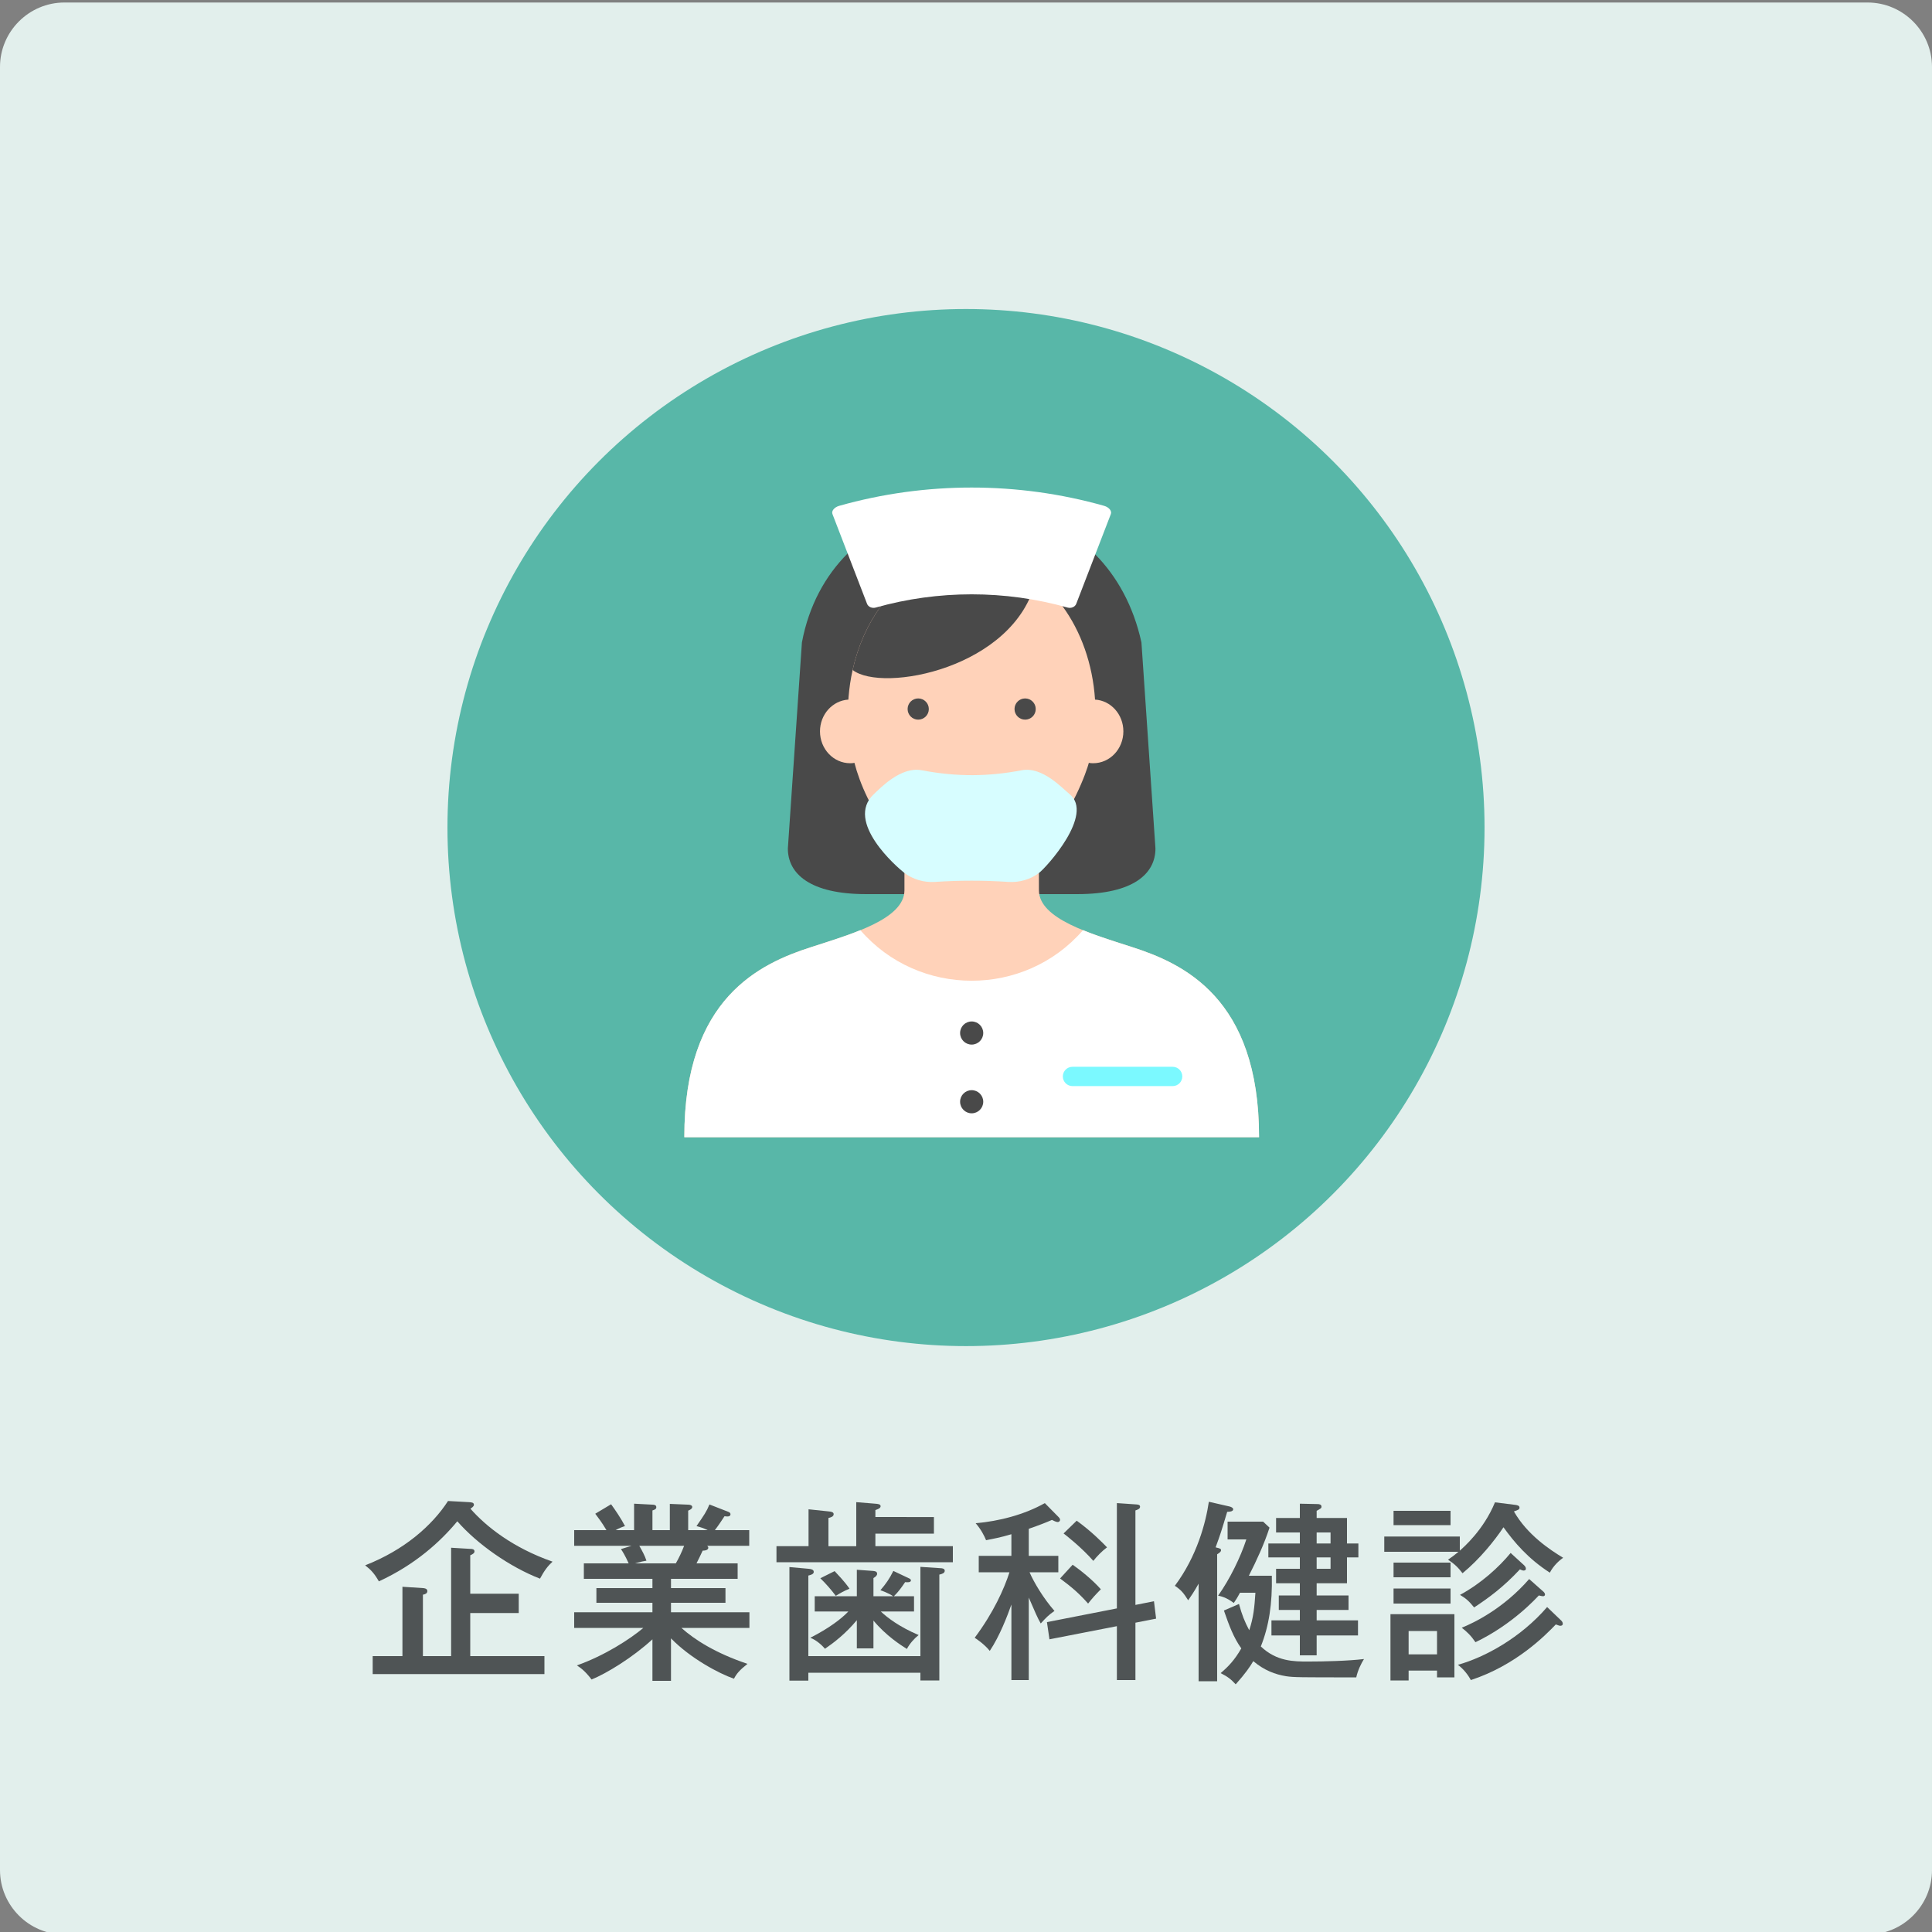<?xml version="1.0" encoding="utf-8"?>
<!-- Generator: Adobe Illustrator 28.0.0, SVG Export Plug-In . SVG Version: 6.00 Build 0)  -->
<svg version="1.1" id="レイヤー_1" xmlns="http://www.w3.org/2000/svg" xmlns:xlink="http://www.w3.org/1999/xlink" x="0px"
	 y="0px" width="300px" height="300px" viewBox="0 0 300 300" style="enable-background:new 0 0 300 300;" xml:space="preserve">
<rect x="0" y="0" width="300" height="300" fill="#808080" stroke="none"/>
<style type="text/css">
	.st0{fill:#E2EFEC;}
	.st1{fill:#58B7A8;}
	.st2{fill:#4F5455;}
	.st3{fill:#494949;}
	.st4{fill:#FFD2B9;}
	.st5{fill:#FFFFFF;}
	.st6{fill:#7BF9FF;}
	.st7{fill:#D7FDFF;}
</style>
<g>
	<path class="st0" d="M290,300.39H10c-5.5,0-10-4.5-10-10v-280c0-5.5,4.5-10,10-10h280c5.5,0,10,4.5,10,10v280
		C300,295.89,295.5,300.39,290,300.39z"/>
</g>
<circle class="st1" cx="150" cy="128.504" r="80.519"/>
<g>
	<g>
		<path class="st2" d="M72.81,233.252c0.45,0.03,0.78,0.06,0.78,0.42c0,0.24-0.33,0.45-0.54,0.601
			c2.43,2.76,6.57,6.06,12.749,8.22c-0.72,0.659-1.26,1.35-1.95,2.64
			c-4.649-1.8-9.719-5.34-12.839-8.91c-2.61,3.15-6.51,6.72-12.179,9.33
			c-0.69-1.2-1.2-1.77-2.13-2.49c6.06-2.37,10.379-6.149,12.869-9.989L72.81,233.252z M84.539,257.161
			v2.79H57.87v-2.79h4.62V246.392l3.21,0.21c0.15,0,0.66,0.06,0.66,0.45c0,0.39-0.36,0.51-0.69,0.57v9.539
			h4.38v-16.829l3.03,0.18c0.21,0,0.6,0.03,0.6,0.39c0,0.271-0.3,0.45-0.66,0.601v5.97h7.529v3
			h-7.529v6.689H84.539z"/>
		<path class="st2" d="M104.189,261.001h-2.88v-6.449c-3.06,2.819-7.14,5.31-9.45,6.239
			c-1.08-1.41-1.71-1.8-2.28-2.189c4.32-1.53,8.249-4.08,10.319-5.82H89.16v-2.43h12.149v-1.47h-8.7
			v-2.28h8.7v-1.44H90.66v-2.4h6.96c-0.12-0.24-0.54-1.26-1.2-2.22l1.65-0.51h-8.909v-2.431h5.01
			c-0.69-1.17-1.35-2.039-1.74-2.55l2.46-1.47c0.63,0.87,1.5,2.13,2.16,3.39
			c-0.21,0.06-0.84,0.271-1.47,0.63h2.88v-4.109l2.85,0.15c0.27,0,0.6,0.06,0.6,0.39
			c0,0.3-0.24,0.39-0.6,0.51v3.06h2.7v-4.079l2.85,0.12c0.27,0,0.63,0.09,0.63,0.359
			c0,0.3-0.42,0.48-0.63,0.57v3.029h3.03c-0.6-0.3-1.08-0.449-1.74-0.63
			c1.2-1.739,1.56-2.25,2.01-3.359l3,1.17c0.15,0.06,0.27,0.21,0.27,0.33
			c0,0.359-0.33,0.42-0.93,0.33c-0.48,0.72-0.9,1.38-1.5,2.159h5.34v2.431h-6.54
			c0.12,0.09,0.18,0.18,0.18,0.3c0,0.18-0.15,0.45-0.87,0.45c-0.3,0.659-0.69,1.44-0.96,1.98
			h6.39v2.4h-10.35v1.44h8.46v2.28h-8.46v1.47h12.179v2.43h-10.56c2.01,1.8,5.25,3.9,10.26,5.58
			c-1.29,1.02-1.71,1.56-2.1,2.31c-2.34-0.81-6.779-3.18-9.779-6.269V261.001z M99.269,240.033
			c0.45,0.779,0.87,1.56,1.11,2.31c-0.27,0.03-0.96,0.18-1.8,0.42h6.36
			c0.48-0.84,0.93-1.77,1.29-2.729H99.269z"/>
		<path class="st2" d="M145.019,235.563v2.579h-9.09v1.95h12.03v2.49h-27.389v-2.49h4.98v-5.729l3.15,0.33
			c0.24,0.029,0.75,0.06,0.75,0.42c0,0.39-0.45,0.51-0.81,0.6v4.38h4.32v-6.84l2.94,0.24
			c0.39,0.03,0.84,0.06,0.84,0.39c0,0.301-0.39,0.45-0.81,0.601v1.08H145.019z M142.919,257.161v-13.859
			l3.18,0.21c0.12,0,0.6,0.03,0.6,0.39c0,0.391-0.45,0.511-0.84,0.601v16.439h-2.94v-1.2h-17.399
			v1.23h-2.939v-17.639l2.999,0.27c0.3,0.03,0.78,0.09,0.78,0.48c0,0.359-0.48,0.479-0.84,0.569v12.51
			H142.919z M135.629,255.961h-2.58v-4.38c-1.77,2.13-3.63,3.54-4.95,4.44c-0.57-0.69-1.47-1.41-2.28-1.71
			c2.91-1.47,4.86-2.97,5.91-4.08h-5.22v-2.37h6.54v-4.109l2.49,0.18
			c0.3,0.03,0.66,0.06,0.66,0.45c0,0.24-0.21,0.45-0.57,0.66v2.819h3.06
			c-0.69-0.479-1.86-0.899-1.98-0.93c0.87-1.02,1.38-1.74,2.01-3l2.34,1.11
			c0.21,0.09,0.39,0.18,0.39,0.359c0,0.36-0.63,0.301-0.9,0.271c-0.63,0.93-1.05,1.5-1.74,2.189h3.12
			v2.37h-5.16c1.02,0.96,2.85,2.37,5.879,3.66c-0.69,0.54-1.38,1.319-1.83,2.159
			c-0.99-0.63-3.21-2.039-5.19-4.409V255.961z M129.6,243.962c1.62,1.71,2.04,2.34,2.31,2.729
			c-0.87,0.36-1.35,0.63-2.13,1.11c-0.72-0.96-1.56-1.92-2.4-2.731L129.6,243.962z"/>
		<path class="st2" d="M159.749,260.881h-2.699v-11.729c-0.63,1.77-1.8,4.86-3.36,7.2
			c-0.779-0.99-2.01-1.83-2.34-2.04c2.91-3.9,4.56-7.56,5.4-10.17h-4.771v-2.55h5.07v-3.359
			c-1.681,0.51-3.03,0.749-3.93,0.93c-0.271-0.66-0.78-1.68-1.62-2.64
			c3.63-0.301,7.619-1.351,10.739-3.12l2.16,2.189c0.12,0.12,0.21,0.271,0.21,0.42
			c0,0.091-0.09,0.33-0.391,0.33c-0.18,0-0.659-0.21-0.869-0.33c-0.9,0.391-1.95,0.81-3.601,1.38v4.2
			h4.59v2.55h-4.47c0.69,1.59,2.16,4.05,3.87,6c-0.87,0.6-1.32,1.05-2.13,1.95
			c-0.51-0.87-0.84-1.681-1.86-4.021V260.881z M179.189,248.642l0.33,2.7l-3.21,0.63v8.909h-2.88v-8.369
			l-10.47,2.04l-0.39-2.67l10.859-2.13v-16.35l3.09,0.21c0.24,0.03,0.51,0.06,0.51,0.359
			c0,0.33-0.39,0.45-0.72,0.57v14.67L179.189,248.642z M166.56,242.972c1.17,0.81,3.09,2.34,4.379,3.81
			c-0.749,0.75-1.38,1.44-1.98,2.221c-1.32-1.5-2.49-2.521-4.35-3.9L166.56,242.972z M167.19,236.132
			c2.279,1.65,3.96,3.36,4.709,4.14c-0.749,0.54-1.59,1.41-2.13,2.101c-1.739-2.01-4.289-4.021-4.619-4.26
			L167.19,236.132z"/>
		<path class="st2" d="M188.999,261.062h-2.88v-15.149c-0.72,1.289-1.23,2.01-1.619,2.579
			c-0.721-1.14-1.08-1.59-2.07-2.25c3.45-4.619,4.8-9.81,5.28-13.049l3.149,0.72
			c0.18,0.03,0.63,0.18,0.63,0.45c0,0.359-0.63,0.39-0.93,0.39c-0.93,3.09-1.05,3.481-1.8,5.519
			c0.779,0.181,0.84,0.24,0.84,0.45s-0.18,0.36-0.601,0.63V261.062z M192.39,249.062
			c0.449,1.68,0.899,2.79,1.59,4.08c0.66-1.98,0.81-3.54,0.96-5.82h-2.4
			c-0.449,0.84-0.69,1.2-0.96,1.59c-1.17-0.899-2.04-1.05-2.43-1.14c1.83-2.58,3.479-5.97,4.38-8.729
			h-2.91v-2.76h5.521l0.989,0.93c-0.84,2.58-1.98,5.04-3.21,7.47h3.57c0.09,4.35-0.45,7.83-1.71,10.979
			c2.46,2.34,5.16,2.34,7.319,2.34c2.46,0,6.271-0.09,8.7-0.39c-0.42,0.66-0.96,1.74-1.2,2.85
			c-8.76,0-9.72,0-10.89-0.18c-1.68-0.271-3.39-0.9-5.1-2.34c-0.51,0.87-1.23,1.92-2.731,3.6
			c-0.749-0.81-1.26-1.2-2.34-1.74c1.17-0.989,2.16-2.01,3.21-3.84c-1.199-1.68-1.89-3.54-2.699-5.88
			L192.39,249.062z M196.949,241.832v-2.16h4.89v-1.71h-3.689v-2.25h3.689v-2.22l2.76,0.06
			c0.24,0,0.601,0.06,0.601,0.391c0,0.24-0.06,0.27-0.75,0.66v1.109h4.709v3.96h1.77v2.16h-1.77v4.019
			h-4.709v1.89h4.949v2.25h-4.949v1.62h6.419v2.34h-6.419v3.09h-2.61v-3.09h-4.41v-2.34h4.41v-1.62h-3.269
			v-2.25h3.269v-1.89h-3.689v-2.25h3.689v-1.77H196.949z M206.608,239.672v-1.71h-2.159v1.71H206.608z
			 M204.449,241.832v1.77h2.159v-1.77H204.449z"/>
		<path class="st2" d="M235.259,233.672c0.24,0.03,0.69,0.09,0.69,0.42c0,0.301-0.181,0.36-0.87,0.601
			c2.069,3.63,5.609,5.97,7.649,7.199c-0.66,0.45-1.53,1.26-2.07,2.311
			c-3.39-2.19-5.489-4.681-7.199-7.05c-1.38,2.069-3.689,4.949-6.359,7.14
			c-0.66-0.87-1.23-1.44-2.25-2.101c0.69-0.479,1.05-0.75,1.62-1.23h-11.52v-2.37h11.729v2.19
			c0.51-0.45,3.689-3.181,5.459-7.5L235.259,233.672z M218.73,259.411v1.53h-2.819v-10.29h9.929v9.81h-2.699
			v-1.05H218.73z M225.239,234.603v2.22h-8.85v-2.22H225.239z M225.239,242.642v2.28h-8.85v-2.28H225.239z
			 M225.239,246.661v2.341h-8.85v-2.341H225.239z M223.14,256.892v-3.63h-4.41v3.63H223.14z M242.429,251.642
			c0.09,0.09,0.24,0.27,0.24,0.479c0,0.271-0.21,0.33-0.391,0.33c-0.149,0-0.359-0.09-0.69-0.21
			c-1.59,1.65-6.15,6.33-13.199,8.64c-0.391-0.75-1.11-1.71-2.011-2.37c4.2-1.17,9.75-4.199,13.859-8.969
			L242.429,251.642z M236.639,243.033c0.15,0.149,0.3,0.329,0.3,0.539c0,0.271-0.21,0.301-0.359,0.301
			c-0.12,0-0.24-0.03-0.57-0.181c-2.609,2.79-4.83,4.41-7.109,5.91c-0.78-0.96-1.23-1.38-2.19-1.95
			c3.271-1.77,6.06-4.319,7.86-6.51L236.639,243.033z M239.579,247.082c0.119,0.09,0.33,0.3,0.33,0.51
			c0,0.149-0.12,0.27-0.301,0.27c-0.12,0-0.27-0.029-0.659-0.12c-0.33,0.33-4.021,4.47-9.84,7.26
			c-0.69-1.02-1.29-1.59-2.13-2.25c1.859-0.75,6.449-2.939,10.47-7.56L239.579,247.082z"/>
	</g>
</g>
<g>
	<g>
		<path class="st3" d="M134.468,138.839c-8.691,0-12.13-3.172-12.13-7.083l2.183-31.996
			c1.075-5.742,3.645-10.359,7.101-13.823l38.452,0.155c3.361,3.413,5.923,7.969,7.169,13.668l2.175,31.996
			c0,3.911-3.43,7.083-12.13,7.083H134.468z"/>
	</g>
	<path class="st4" d="M140.442,132.644v5.593c0,4.479-8.201,6.8-14.433,8.811
		c-7.9,2.545-19.78,7.848-19.746,29.537h89.239c0.026-21.689-11.846-26.993-19.746-29.537
		c-6.232-2.011-14.433-4.332-14.433-8.811l-0.009-5.593H140.442z"/>
	<path class="st5" d="M195.506,176.584h-89.24c-0.04-21.69,11.84-26.99,19.74-29.53c2.43-0.79,5.16-1.62,7.59-2.62
		c9.06,10.47,25.51,10.47,34.57,0c2.43,1,5.16,1.83,7.59,2.62C183.656,149.594,195.526,154.894,195.506,176.584z"
		/>
	<g>
		<path class="st3" d="M152.678,160.407c0,0.992-0.805,1.797-1.797,1.797c-0.992,0-1.797-0.805-1.797-1.797
			c0-0.993,0.805-1.796,1.797-1.796C151.873,158.611,152.678,159.415,152.678,160.407z"/>
		<path class="st3" d="M152.678,171.078c0,0.992-0.805,1.797-1.797,1.797c-0.992,0-1.797-0.805-1.797-1.797
			c0-0.993,0.805-1.797,1.797-1.797C151.873,169.281,152.678,170.085,152.678,171.078z"/>
	</g>
	<g>
		<path class="st6" d="M182.087,168.649h-15.551c-0.828,0-1.5-0.671-1.5-1.5s0.672-1.5,1.5-1.5h15.551
			c0.828,0,1.5,0.671,1.5,1.5S182.915,168.649,182.087,168.649z"/>
	</g>
	<g>
		<path class="st4" d="M174.436,113.564c0,2.74-2.09,4.95-4.69,4.95c-0.22,0-0.45-0.01-0.67-0.06
			c-0.16,0.61-0.82,2.62-2.02,5.07c-2.27,4.66-6.52,10.94-13.1,12.29c-0.66,0.13-1.34,0.21-2.05,0.24
			c-1.25,0.05-2.43-0.04-3.55-0.26c-6.69-1.25-11.15-6.77-13.66-11.94c-0.94-1.93-1.61-3.81-2.02-5.4
			c-0.21,0.05-0.43,0.06-0.66,0.06c-2.59,0-4.69-2.21-4.69-4.95c0-2.63,1.95-4.78,4.41-4.93
			c0-0.11,0.02-0.23,0.02-0.34c0.12-1.46,0.33-2.89,0.64-4.26c0.83-3.75,2.35-7.12,4.38-9.9
			c0,0,3.9-5.97,14.06-6.49c4.4-0.22,7.69,1.05,9.98,2.52c0.01,0.01,0.01,0.01,0.01,0.01
			c2.84,1.82,4.16,3.96,4.16,3.96c2.84,3.88,4.68,8.92,5.05,14.5
			C172.486,108.774,174.436,110.924,174.436,113.564z"/>
	</g>
	<path class="st7" d="M140.4,135.52c-1.1-0.846-9.275-7.934-4.71-12.206c1.042-0.975,4.213-4.324,7.423-3.71
		c5.552,1.061,10.452,0.974,15.547,0c3.21-0.614,6.314,2.812,7.423,3.71c3.876,3.141-3.609,11.361-4.71,12.206
		c-1.329,1.022-3.049,1.54-4.795,1.424c-3.79-0.253-7.595-0.253-11.385,0
		C143.448,137.06,141.729,136.542,140.4,135.52z"/>
	<path class="st3" d="M160.826,90.174c-3.29,13.59-23.79,17.47-28.43,13.86c0.83-3.75,2.35-7.12,4.38-9.9
		c0,0,3.9-5.97,14.06-6.49c4.4-0.22,7.69,1.05,9.98,2.52C160.826,90.174,160.826,90.174,160.826,90.174z"/>
	<path class="st3" d="M144.227,110.099c0,0.91-0.737,1.647-1.647,1.647c-0.909,0-1.647-0.738-1.647-1.647
		c0-0.91,0.737-1.647,1.647-1.647C143.49,108.453,144.227,109.189,144.227,110.099z"/>
	<path class="st3" d="M160.828,110.099c0,0.91-0.737,1.647-1.647,1.647c-0.909,0-1.647-0.738-1.647-1.647
		c0-0.91,0.738-1.647,1.647-1.647C160.092,108.453,160.828,109.189,160.828,110.099z"/>
	<path class="st5" d="M165.77,94.341c-9.689-2.739-20.096-2.739-29.785,0c-0.557,0.158-1.159-0.094-1.347-0.575
		c-1.792-4.648-3.584-9.296-5.375-13.944c-0.188-0.48,0.285-1.062,1.06-1.281c13.372-3.78,27.737-3.78,41.11,0
		c0.775,0.219,1.247,0.801,1.06,1.281c-1.792,4.648-3.584,9.296-5.375,13.944
		C166.929,94.247,166.328,94.499,165.77,94.341z"/>
</g>
</svg>
